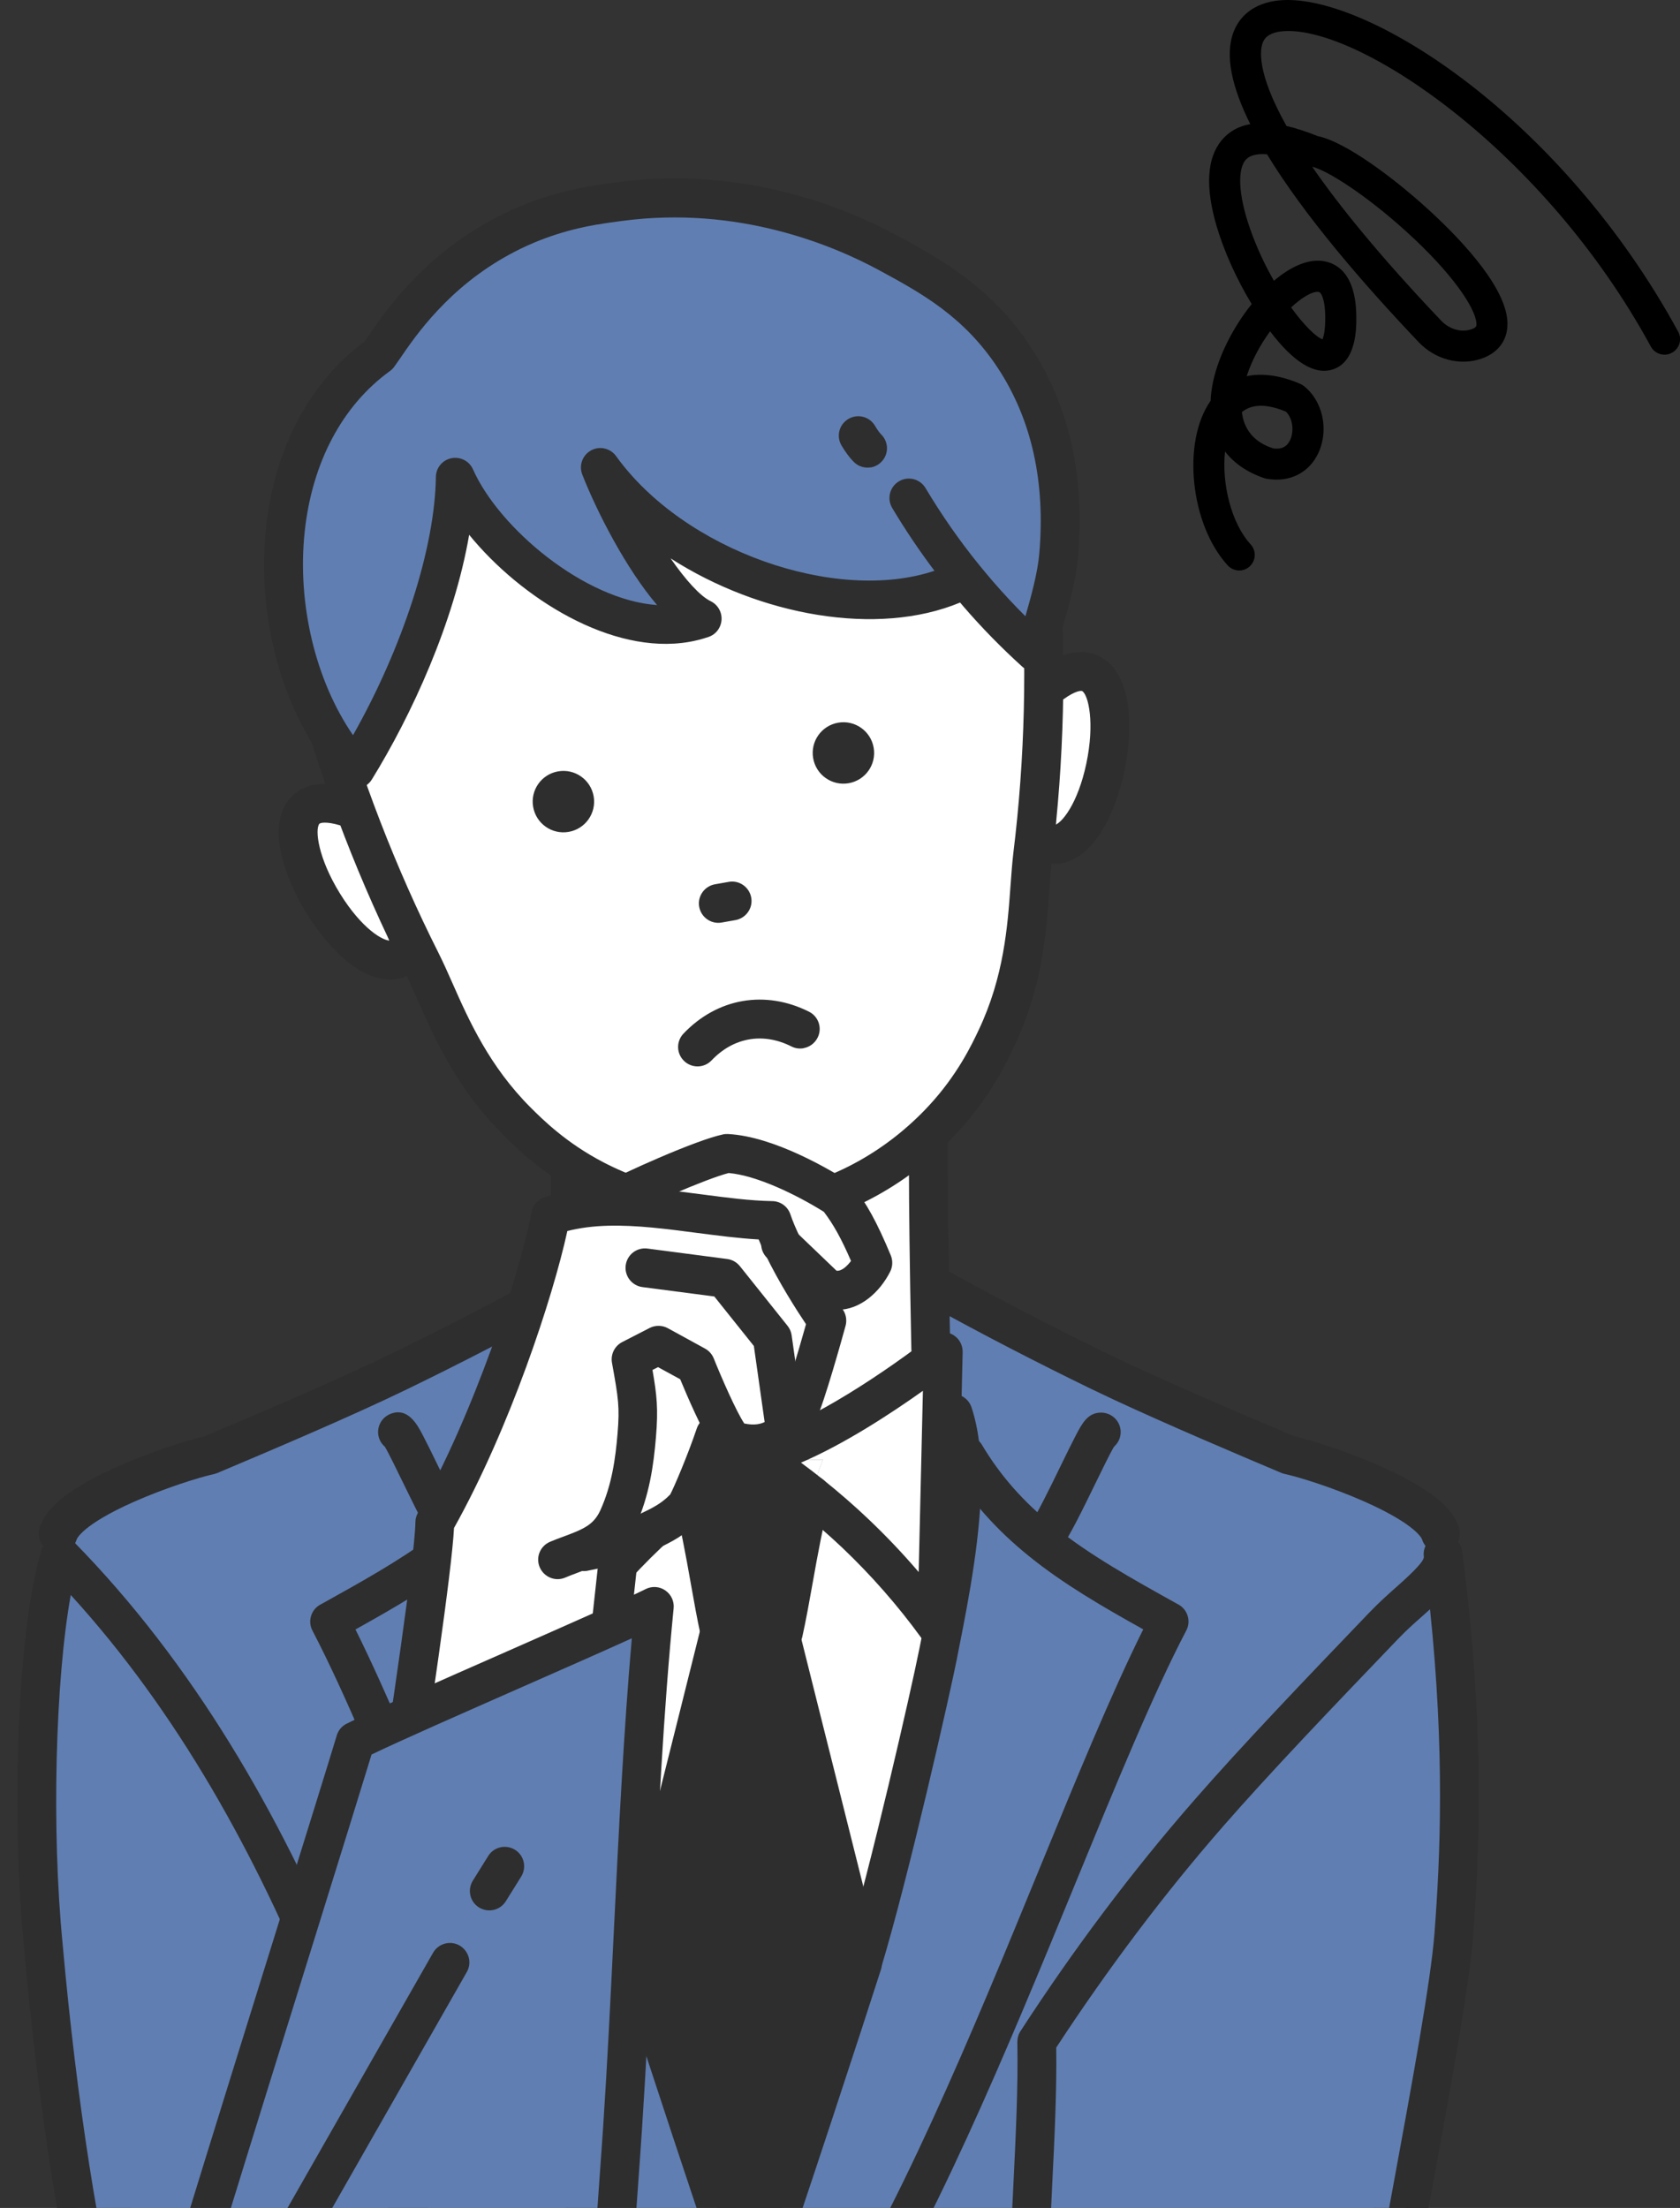 <svg width="299" height="393" viewBox="0 0 299 393" fill="none" xmlns="http://www.w3.org/2000/svg">
<rect x="0" y="0" width="299" height="393" fill="#333333" stroke="none"/>
<g clip-path="url(#clip0_1473_87)">
<path d="M171.011 259.025C171.73 268.557 169.656 280.565 167.883 289.629L166.729 289.445C167.114 273.14 167.499 256.851 167.883 240.546C167.883 240.546 167.482 240.864 166.763 241.399L165.642 240.011C165.576 236.298 165.509 232.736 165.442 229.342L167.147 229.308C176.111 234.258 185.627 239.208 195.711 244.108C196.965 244.71 198.286 245.346 199.657 245.981C209.223 250.446 221.163 255.497 229.374 258.975C235.077 260.196 254.543 266.868 256.399 272.989L256.432 291.635C255.362 308.225 253.773 325.6 251.482 343.661C247.954 371.622 249.392 398.864 242.987 427.879C242.987 437.328 239.492 505.19 244.342 526.763C248.991 547.399 250.195 551.229 253.121 564.123C255.998 576.732 259.961 620.413 264.108 643.223C255.396 648.892 182.616 649.544 171.813 647.621C167.097 646.952 160.625 645.297 154.237 641.032C135.424 628.473 134.286 604.66 134.186 601.482H133.35C133.25 604.66 132.112 628.49 113.299 641.032C106.911 645.297 100.439 646.952 95.723 647.621C84.936 649.544 12.157 648.892 3.428 643.223C7.575 620.413 11.539 576.715 14.415 564.123C17.341 551.229 18.562 547.399 23.195 526.763C28.061 505.19 24.566 437.344 24.549 427.879C18.144 398.881 19.582 371.639 16.054 343.661C13.779 325.6 12.191 308.225 11.104 291.635L10.301 272.989C12.157 266.885 31.623 260.213 37.326 258.975C46.691 255.012 60.955 248.975 70.973 244.108C81.057 239.208 90.572 234.258 99.536 229.308L101.242 229.342C101.175 232.753 101.108 236.315 101.041 240.028L99.619 240.546C100.004 256.851 100.389 273.14 100.773 289.445L98.8 289.629C97.027 280.565 94.97 268.541 95.673 259.025L94.853 258.958C86.391 273.24 73.431 280.381 58.597 288.625C73.28 316.703 92.412 374.733 114.67 412.025L133.3 410.604L146.779 420.17C146.979 419.885 147.163 419.601 147.364 419.3C171.579 382.726 192.316 318.593 208.002 288.625C199.691 284.01 191.981 279.728 185.309 274.36C180.058 270.146 175.476 265.246 171.746 258.958L170.944 259.025H171.011Z" fill="#607EB1"/>
<path d="M185.393 274.36C192.065 279.745 199.775 284.009 208.086 288.625C192.4 318.61 171.663 382.726 147.448 419.3C147.264 419.584 147.063 419.885 146.863 420.169L133.384 410.604C133.802 409.182 134.354 407.443 134.956 405.47C134.956 405.436 134.989 405.386 135.006 405.336C139.488 392.476 150.341 359.397 153.518 349.464C153.518 349.43 153.502 349.397 153.485 349.364C158.351 333.259 165.676 300.866 166.914 294.629C167.215 293.107 167.549 291.418 167.9 289.612C169.673 280.548 171.73 268.524 171.028 259.008L171.83 258.941C175.56 265.229 180.142 270.129 185.393 274.343V274.36Z" fill="#607EB1"/>
<path d="M166.73 289.461L167.884 289.645C167.533 291.451 167.198 293.124 166.897 294.662C165.66 300.9 158.335 333.293 153.468 349.397C148.635 330.032 143.602 310.031 138.752 290.565H139.438C141.093 283.056 142.23 273.976 144.371 266.099C146.946 268.156 149.589 270.447 152.281 272.989C158.418 278.825 163.151 284.528 166.73 289.478V289.461Z" fill="white"/>
<path d="M167.883 240.563C167.499 256.868 167.114 273.156 166.729 289.462C163.151 284.528 158.401 278.809 152.281 272.972C149.588 270.431 146.946 268.139 144.37 266.083C144.972 263.875 145.658 261.751 146.461 259.795H135.758C135.474 259.611 135.206 259.427 134.922 259.243C145.859 256.885 162.331 244.777 166.746 241.416C167.465 240.864 167.866 240.563 167.866 240.563H167.883Z" fill="white"/>
<path d="M165.642 240.044L166.762 241.432C162.347 244.794 145.858 256.885 134.938 259.259C135.206 259.443 135.49 259.627 135.774 259.811H131.794C132.078 259.627 132.346 259.443 132.63 259.259C119.904 256.517 99.669 240.58 99.669 240.58L101.09 240.061C101.174 236.349 101.224 232.787 101.291 229.392C101.475 218.639 101.559 209.357 101.492 200.912C101.458 196.832 101.375 190.36 104.937 183.453C107.83 177.834 111.827 174.456 113.733 173.018C122.011 166.747 131.025 166.663 133.366 166.697C135.707 166.647 144.721 166.747 152.999 173.018C154.906 174.456 158.902 177.834 161.795 183.453C165.341 190.36 165.257 196.815 165.224 200.912C165.157 209.357 165.257 218.639 165.441 229.392C165.491 232.803 165.575 236.365 165.642 240.078V240.044Z" fill="white"/>
<path d="M153.486 349.38C153.486 349.38 153.503 349.447 153.519 349.481C150.342 359.414 139.505 392.476 135.007 405.353C139.455 391.121 148.168 364.599 151.797 354.565C152.315 353.143 152.884 351.387 153.486 349.364V349.38Z" fill="#2E2E2E"/>
<path d="M153.485 349.381C152.883 351.387 152.315 353.16 151.796 354.582C148.167 364.615 139.454 391.122 135.006 405.37C134.989 405.42 134.973 405.47 134.956 405.504C134.27 407.46 133.735 408.932 133.417 409.785C132.966 408.648 132.163 406.373 131.11 403.313V403.279C126.511 388.68 118.45 364.164 114.988 354.598C114.336 352.558 113.768 350.836 113.35 349.514C118.199 330.082 123.266 309.981 128.116 290.448C128.116 290.498 128.133 290.532 128.15 290.582H138.769C143.619 310.048 148.669 330.049 153.485 349.414V349.381Z" fill="#2E2E2E"/>
<path d="M135.776 259.794H146.479C145.676 261.751 144.991 263.875 144.389 266.082C141.379 263.674 138.469 261.601 135.776 259.794Z" fill="white"/>
<path d="M135.775 259.794C138.467 261.601 141.36 263.674 144.387 266.082C142.247 273.959 141.11 283.04 139.454 290.548H138.768C138.484 289.445 138.216 288.358 137.949 287.254H128.902C128.634 288.307 128.383 289.361 128.116 290.415C126.477 282.923 125.356 273.925 123.216 266.082C126.226 263.674 129.119 261.584 131.828 259.794H135.808H135.775Z" fill="#2E2E2E"/>
<path d="M137.932 287.254C138.199 288.358 138.484 289.445 138.751 290.548H128.132C128.132 290.548 128.115 290.465 128.099 290.415C128.366 289.361 128.634 288.307 128.885 287.254H137.932Z" fill="#2E2E2E"/>
<path d="M133.384 410.62L114.754 412.042C92.496 374.749 73.365 316.72 58.682 288.642C73.515 280.397 86.475 273.256 94.938 258.975L95.757 259.041C95.038 268.574 97.112 280.581 98.884 289.645C99.235 291.451 99.57 293.123 99.871 294.662C101.259 301.686 110.356 341.804 114.989 354.581C119.036 367.09 126.962 391.171 131.11 403.262V403.295C132.029 406.205 132.799 408.714 133.384 410.637V410.62Z" fill="#607EB1"/>
<path d="M132.63 259.243C132.346 259.427 132.078 259.611 131.794 259.795H121.091C121.894 261.751 122.58 263.875 123.182 266.083C120.606 268.139 117.947 270.414 115.272 272.972C109.134 278.809 104.402 284.511 100.823 289.462C100.438 273.156 100.054 256.868 99.669 240.563C99.669 240.563 119.904 256.5 132.63 259.243Z" fill="white"/>
<path d="M121.093 259.794H131.796C129.103 261.601 126.193 263.691 123.183 266.082C122.581 263.858 121.895 261.751 121.093 259.794Z" fill="white"/>
<path d="M123.184 266.082C125.324 273.909 126.461 282.922 128.084 290.414C123.217 309.947 118.15 330.048 113.317 349.481C113.735 350.802 114.304 352.524 114.956 354.564C110.34 341.788 101.226 301.652 99.838 294.645C99.537 293.123 99.203 291.434 98.852 289.628L100.825 289.444C104.404 284.511 109.136 278.792 115.274 272.955C117.949 270.413 120.608 268.122 123.184 266.065V266.082Z" fill="white"/>
<path d="M114.955 354.564C118.417 364.113 126.477 388.63 131.076 403.246C126.929 391.155 119.002 367.073 114.955 354.564Z" fill="#2E2E2E"/>
<path d="M10.351 276.45C10.017 276.45 9.682 276.4 9.348 276.3C7.525 275.748 6.488 273.825 7.04 271.985C7.759 269.61 9.983 265.898 21.004 260.998C26.556 258.523 32.911 256.449 36.305 255.68C45.67 251.717 59.634 245.813 69.501 241.014C79.067 236.365 88.632 231.415 97.913 226.298C99.586 225.378 101.693 225.98 102.613 227.652C103.533 229.324 102.93 231.432 101.258 232.351C91.876 237.535 82.21 242.536 72.528 247.235C62.394 252.152 48.145 258.189 38.714 262.169C38.513 262.252 38.312 262.319 38.095 262.369C35.57 262.921 29.466 264.811 23.813 267.319C14.515 271.45 13.646 273.975 13.646 274.009C13.194 275.497 11.823 276.467 10.334 276.467L10.351 276.45Z" fill="#2E2E2E"/>
<path d="M80.906 277.253C79.853 277.253 78.799 276.768 78.13 275.849C76.458 273.574 74.066 268.674 71.758 263.958C70.638 261.651 69.15 258.59 68.497 257.503C68.096 257.169 67.778 256.734 67.561 256.232C66.825 254.476 67.645 252.453 69.4 251.7C72.561 250.363 74.25 253.54 75.237 255.43C75.989 256.868 76.959 258.841 77.963 260.915C79.919 264.945 82.378 269.962 83.682 271.735C84.819 273.273 84.485 275.431 82.946 276.568C82.328 277.019 81.608 277.237 80.906 277.237V277.253ZM72.093 258.055C71.892 258.139 71.692 258.206 71.491 258.239C71.692 258.189 71.892 258.139 72.093 258.055Z" fill="#2E2E2E"/>
<path d="M120.474 424.484C119.37 424.484 118.283 423.949 117.614 422.979C115.674 420.136 113.718 417.042 111.778 413.798C98.349 391.305 86.108 361.454 75.288 335.132C68.164 317.79 61.441 301.401 55.605 290.23C54.735 288.575 55.354 286.518 56.993 285.615L57.277 285.464C71.625 277.487 84.017 270.597 91.961 257.202C92.931 255.563 95.055 255.011 96.693 255.998C98.332 256.968 98.884 259.092 97.897 260.731C89.519 274.845 77.378 282.153 63.264 290.03C68.866 301.268 75.104 316.486 81.693 332.506C92.412 358.611 104.553 388.211 117.714 410.269C119.587 413.413 121.46 416.373 123.333 419.099C124.404 420.671 124.002 422.828 122.43 423.898C121.828 424.3 121.159 424.501 120.49 424.501L120.474 424.484Z" fill="#2E2E2E"/>
<path d="M256.4 276.451C254.912 276.451 253.557 275.498 253.089 273.993C253.089 273.959 252.219 271.451 242.921 267.303C237.269 264.795 231.165 262.888 228.64 262.353C228.422 262.303 228.222 262.236 228.021 262.153C219.944 258.741 207.803 253.59 198.187 249.109C196.799 248.456 195.461 247.821 194.207 247.219C184.474 242.486 174.808 237.486 165.476 232.335C163.804 231.415 163.202 229.308 164.122 227.636C165.041 225.964 167.149 225.362 168.821 226.281C178.035 231.365 187.601 236.315 197.217 240.998C198.454 241.6 199.759 242.219 201.113 242.854C210.512 247.236 222.435 252.286 230.412 255.664C233.807 256.433 240.162 258.507 245.714 260.982C256.735 265.882 258.959 269.594 259.678 271.969C260.23 273.792 259.21 275.732 257.37 276.284C257.036 276.384 256.701 276.434 256.367 276.434L256.4 276.451Z" fill="#2E2E2E"/>
<path d="M185.828 277.254C185.126 277.254 184.407 277.036 183.788 276.585C182.25 275.448 181.915 273.29 183.052 271.752C184.357 269.979 186.815 264.945 188.772 260.915C189.758 258.875 190.712 256.952 191.447 255.53C192.601 253.323 193.605 251.433 195.963 251.433C196.882 251.433 197.785 251.801 198.438 252.453C199.792 253.808 199.792 255.982 198.438 257.336C198.371 257.403 198.304 257.453 198.254 257.52C197.601 258.607 196.113 261.668 194.993 263.959C192.685 268.691 190.31 273.591 188.621 275.866C187.952 276.785 186.899 277.27 185.828 277.27V277.254Z" fill="#2E2E2E"/>
<path d="M114.955 358.026C113.533 358.026 112.212 357.156 111.71 355.751C106.944 342.607 97.747 301.869 96.459 295.33L96.359 294.845C96.074 293.441 95.773 291.919 95.456 290.297C93.482 280.146 91.559 268.473 92.278 258.774C92.512 255.613 93.047 252.837 93.833 250.479C94.435 248.673 96.392 247.703 98.215 248.305C100.021 248.907 100.991 250.864 100.389 252.686C99.787 254.493 99.369 256.717 99.185 259.309C98.516 268.222 100.472 279.862 102.245 288.992C102.563 290.615 102.864 292.12 103.131 293.508L103.232 293.993C104.804 301.953 113.851 341.353 118.216 353.41C118.868 355.199 117.931 357.189 116.142 357.842C115.757 357.975 115.356 358.042 114.971 358.042L114.955 358.026Z" fill="#2E2E2E"/>
<path d="M153.485 352.825C153.15 352.825 152.816 352.775 152.481 352.675C150.659 352.123 149.622 350.2 150.174 348.377C154.923 332.657 162.265 300.331 163.519 293.977L163.669 293.258C163.937 291.936 164.221 290.498 164.522 288.976C166.295 279.846 168.268 268.223 167.582 259.293C167.382 256.717 166.98 254.493 166.362 252.687C165.743 250.881 166.713 248.924 168.519 248.306C170.325 247.687 172.282 248.657 172.9 250.48C173.686 252.821 174.222 255.614 174.456 258.774C175.192 268.474 173.252 280.147 171.278 290.298C170.977 291.836 170.693 293.274 170.425 294.612L170.292 295.331C169.154 301.067 161.83 333.694 156.779 350.384C156.328 351.872 154.956 352.842 153.468 352.842L153.485 352.825Z" fill="#2E2E2E"/>
<path d="M146.278 424.484C145.593 424.484 144.89 424.284 144.288 423.849C142.733 422.745 142.365 420.588 143.452 419.033C143.586 418.849 143.72 418.648 143.837 418.447L143.97 418.247C144.188 417.946 144.355 417.678 144.539 417.41C159.439 394.901 173.052 361.756 185.042 332.507C191.615 316.469 197.869 301.251 203.471 290.013C196.18 285.95 189.29 281.953 183.203 277.036C177.199 272.203 172.5 266.868 168.838 260.714C167.868 259.075 168.403 256.952 170.042 255.982C171.681 255.012 173.804 255.547 174.774 257.186C178.002 262.621 182.166 267.353 187.534 271.651C193.922 276.802 201.498 281.016 209.525 285.481L209.743 285.598C211.381 286.501 212 288.558 211.131 290.214C205.277 301.385 198.555 317.774 191.431 335.132C179.306 364.666 165.577 398.145 150.308 421.207C150.108 421.508 149.907 421.825 149.69 422.126L149.589 422.26C149.422 422.511 149.255 422.762 149.088 422.996C148.419 423.949 147.348 424.468 146.261 424.468L146.278 424.484Z" fill="#2E2E2E"/>
<path d="M197.417 652.069C185.142 652.069 175.091 651.701 171.295 651.049C164.321 650.046 157.933 647.654 152.348 643.925C132.664 630.797 130.909 606.365 130.758 601.599C130.691 599.692 132.196 598.104 134.103 598.037C136.009 597.986 137.598 599.475 137.665 601.381C137.798 605.545 139.32 626.918 156.177 638.172C160.927 641.333 166.362 643.373 172.332 644.226C172.365 644.226 172.415 644.226 172.449 644.243C177.098 645.062 196.781 645.514 218.655 644.845C243.556 644.092 255.647 642.386 260.245 641.115C258.306 629.677 256.399 613.974 254.693 599.977C252.871 585.076 251.165 570.995 249.777 564.908C248.539 559.423 247.586 555.51 246.566 551.379C245.195 545.76 243.656 539.388 240.98 527.548C236.933 509.588 238.489 461.609 239.241 438.565C239.408 433.38 239.525 429.634 239.542 427.912C239.542 427.661 239.576 427.41 239.626 427.176C243.472 409.734 244.475 392.576 245.429 375.97C246.047 365.3 246.683 354.263 248.071 343.276C250.212 326.369 251.867 308.943 253.004 291.468C253.121 289.561 254.76 288.123 256.667 288.24C258.573 288.357 260.011 290.013 259.894 291.902C258.757 309.512 257.085 327.088 254.927 344.129C253.573 354.899 252.937 365.802 252.335 376.354C251.365 393.111 250.362 410.42 246.466 428.28C246.466 430.22 246.332 433.865 246.165 438.765C245.479 459.753 243.89 508.902 247.737 526.01C250.395 537.8 251.934 544.138 253.289 549.723C254.309 553.887 255.262 557.817 256.516 563.353C257.988 569.791 259.643 583.387 261.55 599.124C263.389 614.174 265.463 631.232 267.537 642.604C267.788 643.975 267.186 645.363 266.015 646.116C261.567 649.009 245.696 650.899 218.872 651.718C211.514 651.935 204.139 652.052 197.433 652.052L197.417 652.069Z" fill="#2E2E2E"/>
<path d="M70.153 652.07C63.447 652.07 56.089 651.969 48.714 651.735C21.89 650.916 6.02 649.026 1.571 646.133C0.401 645.38 -0.201 643.992 0.049 642.621C2.123 631.232 4.197 614.175 6.036 599.141C7.959 583.404 9.615 569.808 11.07 563.37C12.324 557.834 13.277 553.905 14.298 549.74C15.652 544.155 17.207 537.817 19.85 526.027C23.713 508.919 22.107 459.77 21.422 438.782C21.254 433.866 21.137 430.237 21.121 428.297C17.207 410.437 16.221 393.111 15.251 376.371C14.649 365.819 14.013 354.899 12.642 344.146C10.485 327.105 8.812 309.529 7.675 291.919C7.558 290.013 8.996 288.374 10.903 288.257C12.809 288.123 14.448 289.578 14.565 291.485C15.702 308.96 17.358 326.386 19.498 343.293C20.887 354.297 21.522 365.317 22.141 375.987C23.094 392.576 24.097 409.734 27.944 427.193C27.994 427.444 28.027 427.678 28.027 427.929C28.027 429.651 28.144 433.397 28.328 438.582C29.081 461.643 30.636 509.605 26.589 527.582C23.93 539.422 22.375 545.794 21.004 551.413C20 555.543 19.047 559.457 17.793 564.942C16.405 571.029 14.699 585.11 12.876 600.01C11.17 613.991 9.264 629.694 7.324 641.149C11.923 642.42 24.014 644.109 48.914 644.879C70.788 645.547 90.472 645.113 95.121 644.277C95.154 644.277 95.204 644.276 95.238 644.26C101.208 643.407 106.643 641.383 111.392 638.206C128.249 626.951 129.771 605.579 129.905 601.415C129.972 599.509 131.56 598.02 133.467 598.07C135.373 598.137 136.878 599.726 136.811 601.632C136.661 606.399 134.905 630.814 115.222 643.942C109.62 647.671 103.248 650.079 96.275 651.066C92.478 651.735 82.411 652.086 70.153 652.086V652.07Z" fill="#2E2E2E"/>
<path d="M165.643 243.489C163.77 243.489 162.232 241.984 162.198 240.094L162.148 237.502C162.098 234.709 162.048 232.017 161.997 229.408C161.997 229.408 161.997 229.408 161.997 229.391C161.797 217.317 161.73 208.521 161.78 200.862V200.728C161.813 196.882 161.864 191.079 158.736 185.008C156.412 180.476 153.201 177.466 150.927 175.727C144.02 170.492 136.394 170.058 133.451 170.124C133.401 170.124 133.367 170.124 133.317 170.124C130.357 170.074 122.748 170.509 115.825 175.743C113.55 177.466 110.356 180.476 108.015 185.008C104.888 191.095 104.921 196.898 104.955 200.745V200.862C105.022 208.688 104.955 217.501 104.754 229.408C104.754 229.408 104.754 229.425 104.754 229.442L104.721 231.549C104.67 234.308 104.62 237.168 104.553 240.128C104.52 242.034 102.948 243.573 101.025 243.506C99.118 243.472 97.597 241.884 97.647 239.977C97.714 237.017 97.764 234.174 97.814 231.415L97.847 229.324C97.847 229.324 97.847 229.324 97.847 229.308C98.048 217.451 98.115 208.688 98.048 200.929V200.828C98.015 196.581 97.965 189.473 101.878 181.881C104.804 176.178 108.801 172.416 111.661 170.258C120.24 163.753 129.672 163.184 133.384 163.251C137.097 163.201 146.512 163.77 155.107 170.258C157.95 172.416 161.964 176.195 164.891 181.881C168.787 189.473 168.737 196.564 168.703 200.811V200.945C168.653 208.554 168.703 217.301 168.921 229.324C168.921 229.341 168.921 229.358 168.921 229.391C168.971 231.95 169.021 234.642 169.071 237.418L169.122 240.011C169.155 241.917 167.633 243.489 165.727 243.522C165.71 243.522 165.677 243.522 165.66 243.522L165.643 243.489Z" fill="#2E2E2E"/>
<path d="M139.438 294.01H138.753C136.846 294.01 135.291 292.471 135.291 290.548C135.291 289.528 135.743 288.591 136.445 287.973C136.93 285.615 137.365 283.106 137.833 280.497C138.736 275.38 139.689 270.096 141.027 265.179C141.529 263.34 143.418 262.252 145.275 262.754C147.114 263.256 148.201 265.162 147.7 267.002C146.445 271.617 145.526 276.751 144.639 281.718C144.037 285.096 143.469 288.274 142.8 291.301C142.449 292.889 141.044 294.01 139.422 294.01H139.438Z" fill="#2E2E2E"/>
<path d="M135.776 263.239H131.796C129.889 263.239 128.334 261.701 128.334 259.778C128.334 257.854 129.873 256.316 131.796 256.316H135.776C137.682 256.316 139.237 257.854 139.237 259.778C139.237 261.701 137.699 263.239 135.776 263.239Z" fill="#2E2E2E"/>
<path d="M128.099 293.876C126.511 293.876 125.072 292.772 124.721 291.15C124.069 288.173 123.517 285.063 122.932 281.768C122.046 276.785 121.126 271.634 119.855 266.985C119.353 265.145 120.44 263.239 122.28 262.737C124.119 262.235 126.026 263.322 126.527 265.162C127.882 270.112 128.818 275.413 129.738 280.547C130.307 283.775 130.859 286.818 131.477 289.661C131.879 291.518 130.708 293.374 128.835 293.775C128.584 293.825 128.333 293.859 128.099 293.859V293.876Z" fill="#2E2E2E"/>
<path d="M100.841 292.906C100.507 292.906 100.156 292.856 99.821 292.756C98.4 292.321 97.43 291.016 97.396 289.545L96.242 240.646C96.209 239.308 96.961 238.071 98.149 237.469C99.353 236.867 100.774 237.017 101.828 237.837C102.028 237.987 121.578 253.306 133.384 255.848C134.739 256.149 135.793 257.219 136.043 258.59C136.294 259.961 135.709 261.349 134.555 262.102L133.719 262.654C130.876 264.544 128.066 266.601 125.374 268.758C122.682 270.898 120.106 273.156 117.698 275.447C112.531 280.364 107.798 285.749 103.667 291.451C102.998 292.371 101.962 292.873 100.875 292.873L100.841 292.906ZM103.299 247.553L104.069 279.795C106.845 276.551 109.805 273.424 112.915 270.48C115.457 268.055 118.2 265.664 121.043 263.406C122.347 262.37 123.668 261.349 125.023 260.346C117.247 257.035 108.768 251.449 103.299 247.57V247.553Z" fill="#2E2E2E"/>
<path d="M166.73 292.906C165.643 292.906 164.59 292.388 163.937 291.485C159.807 285.799 155.091 280.414 149.907 275.481C147.465 273.173 144.873 270.915 142.214 268.791C139.555 266.668 136.729 264.611 133.852 262.671C133.568 262.47 133.301 262.303 133.05 262.136C131.879 261.366 131.294 259.978 131.545 258.624C131.795 257.253 132.849 256.165 134.204 255.881C142.264 254.142 155.225 245.864 164.673 238.69C165.342 238.188 165.71 237.887 165.743 237.87C166.797 237.034 168.235 236.884 169.423 237.486C170.627 238.088 171.362 239.325 171.329 240.663C170.961 256.584 170.576 272.487 170.209 288.408L170.175 289.562C170.142 291.05 169.172 292.338 167.75 292.773C167.416 292.873 167.065 292.923 166.73 292.923V292.906ZM142.548 260.33C143.903 261.333 145.241 262.353 146.529 263.39C149.338 265.648 152.081 268.022 154.656 270.481C157.767 273.441 160.727 276.568 163.503 279.812C163.753 269.059 164.004 258.306 164.255 247.553C158.753 251.466 150.275 257.052 142.532 260.346L142.548 260.33Z" fill="#2E2E2E"/>
<path d="M133.4 413.212C131.979 413.212 130.708 412.343 130.19 411.022C129.738 409.868 128.952 407.644 127.832 404.416C127.832 404.399 127.832 404.383 127.815 404.366C123.718 392.459 115.808 368.428 111.677 355.651L111.276 354.414C110.791 352.909 110.373 351.604 110.038 350.551C109.837 349.932 109.821 349.28 109.971 348.661C112.262 339.463 114.604 330.098 116.961 320.733C119.57 310.315 122.196 299.88 124.754 289.595L124.922 288.909C125.122 288.09 125.34 287.27 125.54 286.434C125.925 284.896 127.313 283.809 128.902 283.809H137.949C139.538 283.809 140.926 284.896 141.294 286.434L141.327 286.568C141.595 287.621 141.846 288.658 142.113 289.712C144.387 298.843 146.712 308.074 149.02 317.288C151.645 327.774 154.271 338.242 156.846 348.544C156.846 348.561 156.846 348.577 156.846 348.594C156.88 348.694 156.896 348.812 156.913 348.929C156.997 349.464 156.963 350.016 156.796 350.534C153.736 360.116 142.799 393.496 138.267 406.49V406.557C137.514 408.664 136.979 410.135 136.645 410.988C136.126 412.309 134.855 413.179 133.434 413.179L133.4 413.212ZM116.911 349.363C117.179 350.216 117.497 351.186 117.848 352.273L118.249 353.494C122.079 365.317 129.153 386.807 133.417 399.332C138.35 384.833 146.896 358.779 149.923 349.347C147.431 339.329 144.872 329.145 142.314 318.944C140.006 309.713 137.681 300.482 135.407 291.367C135.357 291.15 135.29 290.916 135.24 290.699H131.594L131.46 291.25C128.902 301.535 126.276 311.97 123.667 322.389C121.393 331.436 119.135 340.45 116.928 349.347L116.911 349.363Z" fill="#2E2E2E"/>
<path d="M187.249 121.661L188.018 150.325C198.437 148.669 203.086 110.139 187.249 121.661Z" fill="white"/>
<path d="M70.388 170.793L61.407 143.551C42.627 138.066 60.02 172.75 70.388 170.793Z" fill="white"/>
<path d="M188.688 153.719C188.688 153.719 188.605 153.719 188.571 153.736C186.681 154.037 184.909 152.749 184.624 150.876C184.323 148.987 185.594 147.214 187.484 146.93C188.956 146.679 191.832 143.016 193.337 135.926C194.876 128.634 193.705 123.718 192.618 123.016C192.468 122.915 191.464 122.882 189.29 124.454C187.752 125.574 185.594 125.24 184.457 123.701C183.337 122.163 183.671 120.005 185.21 118.868C190.544 114.988 194.223 115.825 196.364 117.213C201.532 120.574 201.682 129.805 200.093 137.347C199.358 140.859 196.331 152.381 188.671 153.719H188.688Z" fill="#2E2E2E"/>
<path d="M70.906 174.222C63.247 175.56 56.508 165.727 54.618 162.667C50.571 156.111 47.578 147.365 51.324 142.465C52.879 140.425 56.039 138.401 62.377 140.257C64.2 140.793 65.254 142.716 64.719 144.539C64.184 146.361 62.26 147.415 60.438 146.88C58.113 146.194 56.976 146.428 56.825 146.646C56.039 147.683 56.591 152.699 60.505 159.038C64.317 165.208 68.247 167.683 69.736 167.416C69.752 167.416 69.786 167.416 69.803 167.416C71.659 167.098 73.431 168.319 73.783 170.175C74.134 172.048 72.896 173.854 71.023 174.205C70.99 174.205 70.94 174.205 70.906 174.222Z" fill="#2E2E2E"/>
<path d="M108.767 43.162C62.611 51.19 45.252 93.9 56.223 122.664C62.109 143.618 69.334 159.957 74.969 171.145C78.632 178.419 82.01 189.59 92.094 199.641C94.469 202.016 98.867 206.33 105.84 209.942C109.235 211.715 122.162 218.204 138.752 215.327C155.324 212.418 165.308 201.949 167.9 199.139C173.235 193.387 175.911 187.834 177.349 184.791C183.453 171.931 182.851 160.258 183.837 152.181C185.359 139.739 186.647 121.945 185.092 100.222C185.694 69.451 154.923 35.119 108.767 43.146V43.162Z" fill="white"/>
<path d="M139.338 218.738C127.682 220.762 115.224 218.722 104.236 213.019C96.661 209.072 91.928 204.357 89.654 202.099C81.309 193.787 77.396 184.941 74.252 177.834C73.432 175.977 72.646 174.221 71.894 172.7C64.118 157.264 57.746 140.792 52.947 123.751C47.077 108.215 48.966 89.468 57.997 73.581C68.198 55.637 86.025 43.614 108.183 39.767C130.341 35.904 151.178 41.189 166.848 54.634C180.728 66.541 188.839 83.548 188.555 100.154C189.809 117.814 189.374 135.474 187.267 152.632C187.066 154.321 186.916 156.227 186.782 158.251C186.213 166.01 185.528 175.66 180.477 186.295C179.106 189.205 176.23 195.242 170.443 201.514C162.048 210.594 150.994 216.715 139.355 218.755L139.338 218.738ZM109.354 46.557C89.269 50.052 73.165 60.855 63.984 76.976C55.923 91.141 54.234 107.764 59.435 121.426C59.469 121.527 59.502 121.627 59.535 121.727C64.218 138.4 70.439 154.505 78.031 169.589C78.867 171.261 79.687 173.084 80.54 175.024C83.45 181.613 87.095 189.807 94.504 197.199C96.544 199.222 100.758 203.437 107.397 206.882C117.046 211.899 127.95 213.688 138.118 211.932C148.285 210.159 157.935 204.775 165.326 196.798C170.41 191.312 172.969 185.911 174.189 183.319C178.671 173.853 179.323 164.907 179.842 157.732C179.992 155.625 180.143 153.618 180.36 151.762C182.417 135.006 182.835 117.747 181.598 100.472C181.598 100.372 181.598 100.255 181.598 100.154C181.882 85.538 174.674 70.471 162.299 59.868C148.218 47.794 129.405 43.062 109.32 46.557H109.354Z" fill="#2E2E2E"/>
<path d="M149.171 128.635C152.148 128.116 154.974 130.106 155.492 133.083C156.011 136.06 154.021 138.886 151.044 139.405C148.067 139.923 145.241 137.933 144.723 134.956C144.204 131.979 146.194 129.153 149.171 128.635Z" fill="#2E2E2E"/>
<path d="M99.335 137.297C102.312 136.779 105.138 138.769 105.657 141.745C106.175 144.722 104.185 147.548 101.208 148.067C98.231 148.585 95.405 146.595 94.887 143.618C94.368 140.642 96.358 137.815 99.335 137.297Z" fill="#2E2E2E"/>
<path d="M130.892 163.77L128.434 164.205C126.561 164.539 124.772 163.268 124.437 161.395C124.103 159.522 125.374 157.733 127.247 157.398L129.705 156.964C131.578 156.629 133.367 157.9 133.702 159.773C134.036 161.646 132.765 163.435 130.892 163.77Z" fill="#2E2E2E"/>
<path d="M142.999 186.58C142.297 186.697 141.544 186.614 140.859 186.262C138.384 185.008 135.775 184.573 133.317 185.008C130.842 185.443 128.584 186.697 126.644 188.737C125.323 190.125 123.149 190.176 121.761 188.854C120.373 187.533 120.323 185.359 121.644 183.971C124.587 180.878 128.216 178.871 132.146 178.185C136.076 177.499 140.156 178.152 143.986 180.075C145.692 180.928 146.377 183.018 145.508 184.707C144.989 185.727 144.053 186.379 143.016 186.563L142.999 186.58Z" fill="#2E2E2E"/>
<path d="M171.647 102.781L170.711 103.55C151.73 112.43 120.491 102.145 106.862 83.198C110.959 93.633 119.153 107.329 124.956 110.122C109.554 115.474 87.295 99.068 81.024 84.937C80.773 101.225 72.512 121.912 63.214 136.963C46.29 118.015 44.735 79.602 67.361 63.247C69.636 60.137 75.89 49.384 89.051 42.243C97.58 37.611 105.122 36.574 110.306 35.888C133.652 32.794 152.048 41.775 158.101 45.052C165.493 49.066 173.921 53.648 180.46 63.582C189.992 78.081 188.855 93.784 188.387 98.951C187.852 104.871 185.059 112.631 184.29 116.142C181.029 113.199 177.584 109.754 174.105 105.741C173.252 104.754 172.416 103.767 171.63 102.781H171.647Z" fill="#607EB1"/>
<path d="M184.891 119.537C183.854 119.721 182.784 119.42 181.981 118.701C178.285 115.357 174.757 111.761 171.513 107.998C171.295 107.748 171.078 107.497 170.877 107.246C156.127 113.383 135.223 109.587 119.353 99.386C122.029 103.249 124.604 106.092 126.46 106.995C127.715 107.597 128.501 108.902 128.417 110.306C128.333 111.711 127.43 112.915 126.109 113.367C124.972 113.751 123.818 114.052 122.647 114.253C108.868 116.644 92.696 106.477 83.499 95.189C80.823 110.775 73.264 127.264 66.173 138.752C65.605 139.672 64.618 140.291 63.531 140.375C62.444 140.475 61.374 140.04 60.655 139.237C50.638 128.016 45.537 110.607 47.36 93.817C48.882 79.787 55.103 68.064 64.886 60.772C65.07 60.521 65.254 60.22 65.488 59.903C68.347 55.705 75.053 45.905 87.428 39.183C96.626 34.182 104.603 33.129 109.888 32.426C132.464 29.433 150.843 37.126 159.773 41.975C167.165 45.989 176.346 50.989 183.369 61.642C190.293 72.161 193.152 84.803 191.865 99.219C191.463 103.617 190.008 108.667 188.821 112.714C188.336 114.403 187.901 115.858 187.684 116.828C187.416 118.032 186.53 119.002 185.359 119.37C185.209 119.42 185.058 119.454 184.908 119.487L184.891 119.537ZM106.326 39.952C101.978 40.705 96.576 42.093 90.723 45.27C79.819 51.19 73.983 59.719 71.19 63.816C70.789 64.401 70.454 64.886 70.17 65.271C69.953 65.572 69.702 65.823 69.401 66.04C60.939 72.161 55.554 82.295 54.233 94.587C52.845 107.48 56.173 121.176 62.829 130.859C71.692 115.173 77.395 97.58 77.579 84.887C77.595 83.265 78.749 81.877 80.338 81.559C81.927 81.241 83.532 82.061 84.184 83.549C88.817 94.001 104.035 106.811 116.945 107.697C111.393 101.192 106.225 91.075 103.633 84.469C102.998 82.847 103.667 81.007 105.188 80.171C106.71 79.335 108.633 79.77 109.654 81.191C121.744 98.015 148.786 107.463 166.312 101.594C163.619 98.031 161.094 94.269 158.786 90.406C157.816 88.767 158.351 86.643 159.99 85.673C161.629 84.686 163.753 85.238 164.723 86.877C167.599 91.693 170.827 96.326 174.322 100.624C175.075 101.543 175.877 102.513 176.73 103.5C178.57 105.624 180.493 107.697 182.5 109.688C183.52 106.142 184.657 102.012 184.958 98.65C186.095 85.824 183.62 74.669 177.583 65.488C171.513 56.274 163.87 52.11 156.462 48.096C148.251 43.648 131.41 36.574 110.774 39.316C109.47 39.484 107.965 39.684 106.326 39.969V39.952Z" fill="#2E2E2E"/>
<path d="M154.99 83.181C153.92 83.365 152.783 83.047 151.963 82.228C151.228 81.492 150.492 80.505 149.773 79.301C148.803 77.662 149.338 75.538 150.993 74.569C152.632 73.599 154.756 74.134 155.726 75.789C156.278 76.726 156.663 77.161 156.846 77.344C158.201 78.699 158.201 80.873 156.846 82.228C156.328 82.746 155.676 83.081 154.99 83.198V83.181Z" fill="#2E2E2E"/>
<path d="M175.226 422.728L176.915 412.611C177.735 411.942 179.557 412.494 182.016 413.899L183.136 413.33C182.852 397.443 184.775 379.349 184.491 363.462C196.197 345.434 207.05 331.972 215.094 322.757C223.59 313.024 234.543 301.586 246.383 289.227C251.166 284.227 254.076 279.495 256.802 276.685L257.203 289.579C259.645 297.572 257.287 336.403 249.025 401.072C247.654 411.741 248.457 450.121 240.079 467.496C234.894 470.189 227.001 473.768 216.934 476.393C204.442 479.637 194.893 479.771 176.865 480.022C173.554 480.072 160.61 480.206 143.335 478.851C134.338 478.149 126.712 477.263 120.959 476.477C112.431 456.927 103.902 437.361 95.373 417.812C121.863 419.484 148.335 421.14 174.808 422.812L175.176 422.712L175.226 422.728Z" fill="#607EB1"/>
<path d="M173.135 483.516C166.897 483.516 156.128 483.332 143.1 482.312C135.592 481.727 127.999 480.924 120.524 479.921C119.32 479.754 118.3 478.984 117.815 477.881C109.286 458.331 100.757 438.765 92.245 419.216C91.76 418.112 91.894 416.841 92.58 415.854C93.265 414.868 94.419 414.316 95.623 414.383L175.058 419.383C176.965 419.5 178.403 421.139 178.286 423.045C178.169 424.952 176.53 426.39 174.624 426.273L100.824 421.624C108.333 438.849 115.858 456.09 123.367 473.315C130.09 474.185 136.896 474.887 143.636 475.406C159.656 476.66 172.199 476.626 176.848 476.56C194.942 476.309 204.006 476.175 216.097 473.048C223.305 471.175 230.345 468.516 237.068 465.171C238.723 456.91 239.242 450.237 239.794 443.214C240.279 436.875 240.797 430.303 242.135 421.908C243.657 412.409 245.814 400.636 247.921 389.248C251.216 371.321 254.627 352.791 255.296 344.196C256.35 330.449 257.152 311.786 254.51 286.434C254.042 286.869 253.557 287.287 253.072 287.722C251.667 288.959 250.229 290.247 248.925 291.618L248.741 291.802C237.118 303.926 226.131 315.398 217.736 325.014C207.234 337.038 197.233 350.316 187.985 364.447C188.086 372.207 187.684 380.502 187.283 388.529C186.882 396.84 186.464 405.419 186.614 413.246C186.648 415.152 185.126 416.724 183.219 416.758C181.313 416.774 179.741 415.269 179.707 413.363C179.557 405.302 179.975 396.589 180.393 388.178C180.794 379.883 181.213 371.304 181.062 363.478C181.062 362.792 181.246 362.106 181.614 361.538C191.18 346.788 201.581 332.974 212.518 320.449C221.014 310.699 232.051 299.177 243.74 286.986L243.924 286.802C245.413 285.247 247.035 283.792 248.473 282.521C250.112 281.066 253.54 278.022 253.406 277.086C253.156 275.196 254.493 273.457 256.383 273.223C258.273 272.972 260.012 274.31 260.246 276.199C264.243 306.987 263.373 328.961 262.169 344.681C261.484 353.644 258.189 371.538 254.711 390.469C252.62 401.824 250.463 413.563 248.958 422.979C247.654 431.089 247.169 437.511 246.684 443.732C246.082 451.458 245.513 458.749 243.506 468.198C243.289 469.201 242.637 470.071 241.717 470.539C234.108 474.486 226.081 477.563 217.853 479.72C204.959 483.065 195.009 483.215 176.965 483.466C176.012 483.466 174.724 483.5 173.152 483.5L173.135 483.516Z" fill="#2E2E2E"/>
<path d="M7.725 346.42C5.467 323.543 6.538 290.665 10.685 276.852C49.299 316.218 69.283 372.96 84.585 438.447C84.585 438.447 82.728 462.98 71.942 468.549C62.042 473.666 49.399 471.242 41.673 467.395C33.83 463.482 29.047 455.723 18.762 416.992C14.347 400.402 10.3 375.05 7.742 346.42H7.725Z" fill="#607EB1"/>
<path d="M59.033 474.938C51.925 474.938 45.086 472.948 40.119 470.49C30.988 465.941 25.887 457.312 15.402 417.896C10.837 400.738 6.79 374.817 4.281 346.755C2.107 324.748 2.826 291.017 7.375 275.866C7.726 274.695 8.663 273.792 9.85 273.508C11.037 273.207 12.292 273.575 13.145 274.444C55.554 317.674 74.753 381.205 87.93 437.662C88.248 439.469 86.894 447.529 85.639 452.295C82.98 462.346 78.9 468.834 73.532 471.627C68.933 474.002 63.933 474.938 59.033 474.938ZM12.593 283.893C9.867 298.977 9.131 325.651 11.154 346.07C11.154 346.07 11.154 346.086 11.154 346.103C13.629 373.797 17.61 399.299 22.075 416.09C31.958 453.248 36.574 460.991 43.196 464.286C50.654 467.998 61.959 469.804 70.354 465.473C77.545 461.744 80.522 445.004 81.091 438.699C68.599 385.319 50.654 325.634 12.593 283.893Z" fill="#2E2E2E"/>
<path d="M148.971 213.087C151.262 215.98 152.968 219.057 155.342 224.759C155.342 224.759 151.981 231.432 147.048 229.191L139.288 221.749C138.552 220.211 137.9 218.672 137.398 217.217C128.251 217.084 117.899 214.408 108.116 214.692V214.174C113.016 211.531 125.224 206.147 129.405 205.26C135.76 205.578 144.205 210.01 148.971 213.053V213.087Z" fill="white"/>
<path d="M103.952 276.166C104.186 276.099 106.929 275.664 110.357 274.561L104.889 324.546L67.562 342.423C68.867 332.506 77.245 280.029 77.396 270.965C87.563 253.055 95.808 227.987 97.999 216.381C101.26 215.294 104.654 214.826 108.133 214.725C117.916 214.441 128.268 217.117 137.415 217.25C137.917 218.705 138.569 220.227 139.305 221.782C142.499 228.405 147.181 235.094 147.181 235.094C147.181 235.094 143.519 248.406 142.248 250.964C140.977 253.54 138.151 258.624 130.709 256.516C130.475 256.45 130.157 256.132 129.806 255.647C127.649 252.653 123.802 243.088 123.802 243.088L117.18 239.459L112.297 241.967C113.451 248.289 113.769 250.262 113.317 255.513C112.899 260.413 112.197 265.363 109.956 270.263C108.551 273.373 106.31 274.778 103.785 275.848L103.935 276.2L103.952 276.166Z" fill="white"/>
<path d="M110.356 274.561C106.928 275.664 104.185 276.116 103.951 276.166L103.801 275.815C106.326 274.761 108.567 273.34 109.972 270.229C112.196 265.313 112.915 260.379 113.333 255.48C113.785 250.212 113.45 248.255 112.313 241.934L117.196 239.425L123.818 243.054C123.818 243.054 127.665 252.62 129.822 255.613L127.297 255.346C125.524 260.63 122.564 267.554 122.062 268.106C119.972 270.38 117.781 271.433 115.457 272.554C113.734 273.373 111.978 274.042 110.39 274.544L110.356 274.561Z" fill="white"/>
<path d="M103.934 279.644C103.733 279.644 103.533 279.628 103.332 279.594C101.944 279.36 100.84 278.307 100.539 276.935C100.238 275.564 100.79 274.142 101.944 273.356C102.228 273.156 102.563 272.989 102.897 272.888C102.964 272.871 103.014 272.855 103.081 272.838C103.148 272.838 103.315 272.788 103.566 272.738C104.319 272.587 106.593 272.152 109.285 271.283C110.974 270.748 112.53 270.129 113.918 269.46C116.025 268.457 117.697 267.654 119.286 265.998C119.971 264.711 122.396 259.041 124.002 254.275C124.604 252.469 126.56 251.499 128.383 252.101C130.189 252.703 131.159 254.66 130.557 256.483C129.604 259.342 125.975 268.975 124.57 270.48C122.028 273.239 119.319 274.544 116.911 275.681C115.239 276.484 113.383 277.22 111.409 277.855C108.315 278.858 105.74 279.343 104.887 279.511C104.586 279.594 104.268 279.644 103.951 279.644H103.934Z" fill="#2E2E2E"/>
<path d="M149.07 233.121C147.95 233.121 146.796 232.887 145.625 232.351C145.274 232.184 144.94 231.967 144.672 231.699L136.528 223.906C135.156 222.585 135.106 220.394 136.427 219.023C137.749 217.652 139.939 217.602 141.311 218.923L148.886 226.181C149.839 226.281 150.793 225.311 151.462 224.441C149.722 220.428 148.351 217.969 146.629 215.695C141.779 212.668 134.722 209.223 129.688 208.788C125.591 209.842 114.386 214.759 109.737 217.25C108.048 218.153 105.958 217.518 105.055 215.846C104.152 214.173 104.787 212.066 106.46 211.163C111.242 208.588 123.919 202.919 128.685 201.915C128.969 201.848 129.27 201.832 129.571 201.848C137.815 202.266 147.916 208.337 150.826 210.176C151.144 210.377 151.445 210.645 151.679 210.946C154.221 214.157 156.077 217.535 158.535 223.438C158.92 224.374 158.887 225.428 158.435 226.331C156.596 229.977 153.117 233.137 149.087 233.137L149.07 233.121Z" fill="#2E2E2E"/>
<path d="M67.562 345.868C66.843 345.868 66.14 345.651 65.538 345.216C64.518 344.48 63.983 343.226 64.133 341.972C64.501 339.129 65.438 332.958 66.609 325.148C69.485 306.05 73.833 277.186 73.933 270.915C73.933 270.33 74.1 269.778 74.385 269.259C84.268 251.834 92.479 226.983 94.603 215.745C94.837 214.508 95.707 213.504 96.894 213.103C100.255 211.983 103.884 211.381 108.032 211.264C113.667 211.113 119.37 211.866 124.872 212.585C129.32 213.17 133.518 213.722 137.448 213.789C138.903 213.805 140.19 214.742 140.659 216.113C141.077 217.351 141.662 218.739 142.398 220.261C145.425 226.549 149.94 233.02 149.99 233.071C150.575 233.907 150.759 234.977 150.492 235.98C149.873 238.255 146.662 249.744 145.324 252.469C141.11 260.998 134.521 261.165 129.755 259.811C128.434 259.443 127.581 258.456 126.996 257.637C125.056 254.961 122.213 248.272 121.059 245.496L117.112 243.339L116.126 243.84C116.912 248.356 117.163 250.797 116.745 255.781C116.326 260.781 115.591 266.182 113.099 271.668C113.032 271.818 112.948 271.985 112.881 272.136C113.517 272.821 113.868 273.758 113.801 274.745V274.812C113.801 274.812 113.801 274.878 113.801 274.929L108.333 324.914C108.199 326.101 107.463 327.138 106.393 327.657L69.067 345.534C68.599 345.768 68.08 345.868 67.578 345.868H67.562ZM80.806 271.918C80.388 279.962 76.391 306.552 73.448 326.168C72.863 330.115 72.328 333.644 71.893 336.52L101.66 322.272L106.46 278.407C106.008 278.624 105.573 278.825 105.139 279.009C104.353 279.344 103.533 279.645 102.764 279.946C102.011 280.23 101.292 280.497 100.59 280.798C98.834 281.551 96.811 280.715 96.058 278.959C95.305 277.203 96.125 275.179 97.897 274.427C98.734 274.076 99.553 273.758 100.356 273.474C101.092 273.189 101.811 272.939 102.463 272.654C104.537 271.785 105.908 270.882 106.844 268.825C108.901 264.293 109.537 259.593 109.905 255.212C110.306 250.463 110.072 248.941 108.918 242.569C108.651 241.064 109.386 239.576 110.741 238.873L115.624 236.365C116.644 235.847 117.865 235.863 118.868 236.415L125.491 240.044C126.193 240.429 126.728 241.047 127.029 241.783C128.401 245.212 131.026 251.215 132.464 253.372C136.043 254.125 137.648 252.469 139.17 249.409C139.873 247.988 141.963 240.997 143.451 235.696C141.879 233.355 138.652 228.338 136.21 223.271C135.775 222.351 135.374 221.465 135.023 220.612C131.394 220.411 127.648 219.909 124.002 219.441C118.751 218.756 113.333 218.036 108.249 218.17C105.573 218.237 103.182 218.555 100.975 219.107C98.366 231.047 90.723 254.209 80.823 271.935L80.806 271.918ZM131.628 253.172C131.628 253.172 131.628 253.172 131.645 253.172C131.645 253.172 131.645 253.172 131.628 253.172Z" fill="#2E2E2E"/>
<path d="M139.472 255.898C137.783 255.898 136.295 254.644 136.06 252.921L134.171 239.576L127.13 230.763L114.337 229.091C112.447 228.84 111.109 227.101 111.36 225.211C111.611 223.321 113.334 221.983 115.24 222.234L129.421 224.091C130.308 224.208 131.11 224.659 131.679 225.362L140.174 235.998C140.559 236.482 140.81 237.051 140.893 237.67L142.917 251.951C143.184 253.841 141.863 255.58 139.974 255.848C139.806 255.865 139.639 255.881 139.489 255.881L139.472 255.898Z" fill="#2E2E2E"/>
<path d="M84.585 473.533C70.186 487.564 54.149 480.858 42.677 467.931C25.786 448.9 23.779 439.735 25.318 433.631C28.88 419.467 58.948 324.279 63.246 309.863C71.775 305.549 108.583 289.846 116.476 285.899C113.6 314.763 112.78 349.28 110.824 378.512C109.486 398.546 107.997 412.092 109.419 432.026C105.104 444.602 92.211 465.472 84.602 473.516L84.585 473.533Z" fill="#607EB1"/>
<path d="M67.295 484.805C66.977 484.805 66.676 484.805 66.359 484.788C57.462 484.47 48.147 479.286 40.103 470.222C25.069 453.265 19.651 442.077 21.975 432.796C24.4 423.113 38.916 376.556 49.502 342.574C54.552 326.336 58.549 313.509 59.937 308.894C60.204 307.991 60.84 307.221 61.693 306.803C66.225 304.512 78.433 299.127 90.222 293.943C101.026 289.177 111.227 284.679 114.923 282.839C116.043 282.27 117.398 282.371 118.418 283.09C119.455 283.809 120.023 285.03 119.889 286.284C118.1 304.278 117.097 324.63 116.143 344.33C115.558 356.421 114.989 367.843 114.27 378.797C114.07 381.89 113.852 384.834 113.652 387.66C112.548 403.062 111.678 415.22 112.866 431.826C112.899 432.294 112.832 432.745 112.682 433.197C108.133 446.458 94.821 467.781 87.112 475.941C87.079 475.975 87.045 476.008 87.012 476.042C81.025 481.878 74.402 484.838 67.295 484.838V484.805ZM66.124 312.305C64.435 317.857 60.706 329.831 56.107 344.631C45.538 378.546 31.073 424.986 28.681 434.485C27.628 438.649 28.213 446.408 45.271 465.64C52.044 473.282 59.636 477.63 66.609 477.881C72.078 478.082 77.296 475.808 82.128 471.108C89.119 463.683 101.494 443.866 105.909 431.558C104.772 414.818 105.641 402.577 106.745 387.125C106.946 384.298 107.163 381.372 107.364 378.295C108.083 367.408 108.651 356.02 109.237 343.962C110.106 326.353 110.993 308.208 112.448 291.602C107.447 293.876 100.357 297.004 92.982 300.248C82.296 304.964 71.258 309.814 66.091 312.305H66.124Z" fill="#2E2E2E"/>
<path d="M87.077 340.032C86.458 340.032 85.823 339.864 85.254 339.513C83.632 338.51 83.147 336.369 84.151 334.747L86.893 330.349C87.897 328.727 90.037 328.242 91.659 329.245C93.281 330.249 93.766 332.389 92.763 334.011L90.02 338.41C89.368 339.463 88.231 340.032 87.094 340.032H87.077Z" fill="#2E2E2E"/>
<path d="M45.336 413.648C44.751 413.648 44.166 413.497 43.63 413.196C41.975 412.243 41.389 410.136 42.343 408.48L77.077 347.575C78.03 345.919 80.137 345.334 81.793 346.287C83.448 347.24 84.034 349.347 83.08 351.003L48.346 411.909C47.711 413.029 46.54 413.648 45.336 413.648Z" fill="#2E2E2E"/>
</g>
<g clip-path="url(#clip1_1473_87)">
<path d="M220.547 101.543C221.214 101.543 221.889 101.302 222.417 100.812C223.546 99.775 223.62 98.026 222.584 96.897C219.113 93.112 217.41 86.013 218.03 80.368C219.65 82.478 222 84.088 225.027 85.116C225.156 85.162 225.295 85.199 225.434 85.218C229.525 85.939 233.078 84.135 234.698 80.498C236.53 76.389 235.392 71.317 232.042 68.698C231.866 68.559 231.662 68.439 231.459 68.346C229.478 67.467 225.665 66.153 221.88 66.958C222.815 64.07 224.342 61.313 226.045 58.971C230.228 64.487 233.958 66.773 237.15 65.773C241.472 64.422 241.417 58.277 241.389 56.26C241.306 48.254 237.474 46.662 235.198 46.431C232.523 46.163 229.552 47.579 226.73 49.975C225.138 47.199 223.629 44.016 222.454 40.628C220.372 34.64 220.15 29.902 221.88 28.273C222.602 27.598 223.833 27.329 225.499 27.459C232.107 38.352 242.666 50.568 252.486 60.896C255.429 63.987 259.797 65.153 263.628 63.848C266.849 62.756 268.533 60.258 268.265 56.981C267.719 50.42 259.019 41.637 253.883 36.991C248.025 31.688 239.529 25.256 234.504 24.22C232.514 23.414 230.663 22.813 228.969 22.424C223.509 12.697 224.314 8.681 224.731 7.626C224.934 7.108 225.471 5.738 228.534 5.544C241.889 4.701 274.771 26.681 293.808 61.683C294.539 63.025 296.214 63.525 297.565 62.793C298.907 62.062 299.407 60.387 298.676 59.036C278.001 21.064 243.712 -0.907 228.192 0.028C223.953 0.287 220.89 2.267 219.576 5.608C217.919 9.828 219.28 15.594 222.519 22.091C220.381 22.47 218.669 23.442 217.382 25.015C214.782 28.208 214.495 33.354 216.54 40.295C217.864 44.774 220.085 49.689 222.769 54.122C219.529 58.166 216.929 63.21 215.929 67.8C215.661 69.031 215.504 70.206 215.457 71.345C210.312 78.628 211.839 93.38 218.511 100.645C219.057 101.238 219.807 101.543 220.547 101.543ZM228.858 73.27C230.126 74.491 230.311 76.768 229.645 78.258C229.08 79.517 228.081 80.026 226.591 79.813C225.018 79.276 221.556 77.897 221.029 73.353C222.241 72.344 224.536 71.456 228.858 73.27ZM234.485 51.947C234.541 51.947 234.596 51.947 234.642 51.947C235.225 52.002 235.836 53.529 235.864 56.324C235.892 58.795 235.568 59.934 235.374 60.396C234.198 59.971 232.079 57.888 229.784 54.723C231.653 52.983 233.393 51.947 234.485 51.947ZM233.532 29.68C236.234 30.319 243.027 34.65 250.172 41.109C258.557 48.698 262.527 54.788 262.758 57.453C262.805 58.009 262.832 58.286 261.861 58.61C260.065 59.221 257.964 58.61 256.502 57.083C245.6 45.617 238.344 36.639 233.532 29.671V29.68Z" fill="black"/>
</g>
<defs>
<clipPath id="clip0_1473_87">
<rect width="267.571" height="361.22" fill="white" transform="translate(0 31.774)"/>
</clipPath>
<clipPath id="clip1_1473_87">
<rect width="86.615" height="101.543" fill="white" transform="matrix(-1 0 0 1 299 0)"/>
</clipPath>
</defs>
</svg>
